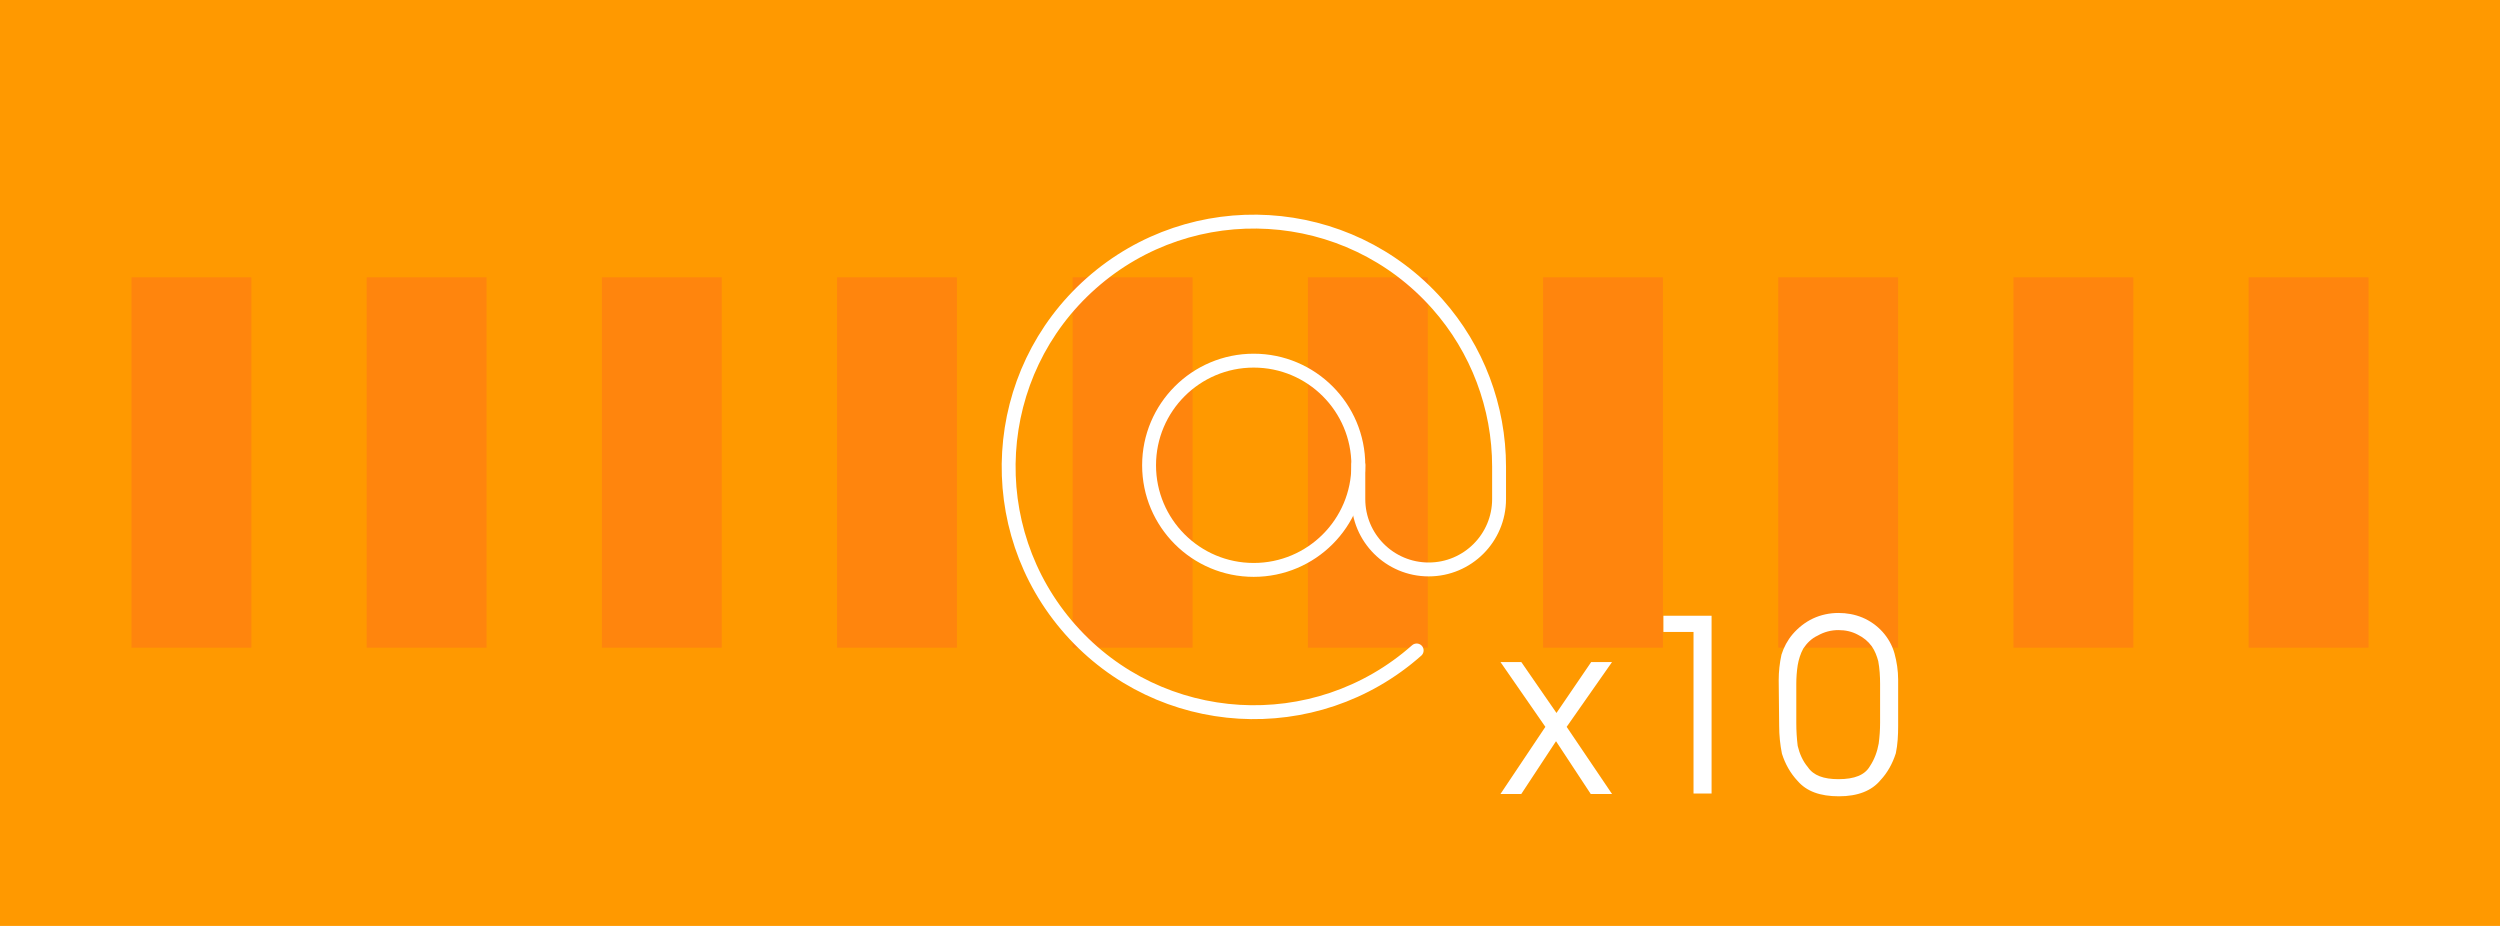 <?xml version="1.0" encoding="utf-8"?>
<!-- Generator: Adobe Illustrator 21.1.0, SVG Export Plug-In . SVG Version: 6.00 Build 0)  -->
<svg version="1.1" id="Capa_1" xmlns="http://www.w3.org/2000/svg" xmlns:xlink="http://www.w3.org/1999/xlink" x="0px" y="0px"
	 viewBox="0 0 540 200" style="enable-background:new 0 0 540 200;" xml:space="preserve">
<style type="text/css">
	.st0{fill:#FF9900;}
	.st1{opacity:0.5;}
	.st2{fill:#FF711A;}
	.st3{fill:none;stroke:#FFFFFF;stroke-width:3;stroke-linecap:round;stroke-linejoin:round;}
	.st4{fill:#FFFFFF;}
</style>
<title>visualProductBox_email_notop-icon</title>
<rect y="-24.5" class="st0" width="540" height="250"/>
<g class="st1">
	<rect x="231.7" y="59.9" class="st2" width="25.9" height="80"/>
	<rect x="282.5" y="59.9" class="st2" width="25.9" height="80"/>
	<rect x="130" y="59.9" class="st2" width="25.9" height="80"/>
	<rect x="180.8" y="59.9" class="st2" width="25.9" height="80"/>
	<rect x="79.2" y="59.9" class="st2" width="25.9" height="80"/>
	<rect x="28.4" y="59.9" class="st2" width="25.9" height="80"/>
	<rect x="333.3" y="59.9" class="st2" width="25.9" height="80"/>
	<rect x="384.1" y="59.9" class="st2" width="25.9" height="80"/>
	<rect x="434.9" y="59.9" class="st2" width="25.9" height="80"/>
	<rect x="485.7" y="59.9" class="st2" width="25.9" height="80"/>
</g>
<g>
	<g>
		<circle class="st3" cx="270.8" cy="100.5" r="22.6"/>
		<path class="st3" d="M306,140.5c-21.9,19.4-55.4,17.4-74.8-4.5s-17.4-55.4,4.5-74.8s55.4-17.4,74.8,4.5
			c8.6,9.7,13.3,22.2,13.3,35.1v7c0,8.4-6.8,15.2-15.2,15.2c-8.4,0-15.2-6.8-15.2-15.2v-7.4"/>
	</g>
	<g>
		<path class="st4" d="M333.8,157l-9.7-14h4.5l7.6,11l7.5-11h4.5l-9.8,14l9.8,14.5h-4.6l-7.5-11.4l-7.5,11.4h-4.5L333.8,157z"/>
		<path class="st4" d="M365.8,136.5h-6.5V133h10.4v38.4h-3.9V136.5z"/>
		<path class="st4" d="M384.2,146.9c0-1.8,0.2-3.7,0.6-5.5c0.5-1.6,1.3-3.1,2.4-4.4c1.2-1.4,2.7-2.6,4.4-3.4
			c1.7-0.8,3.6-1.2,5.5-1.2c1.8,0,3.5,0.3,5.2,1c3.3,1.4,5.9,4.2,6.9,7.7c0.5,1.8,0.8,3.8,0.8,5.7v10c0,2-0.1,4-0.5,5.9
			c-0.7,2.2-1.8,4.2-3.3,5.8c-1.9,2.3-4.9,3.5-9,3.5c-4.1,0-7-1.1-8.9-3.3c-1.6-1.7-2.7-3.7-3.4-5.9c-0.4-2-0.6-4-0.6-6L384.2,146.9
			z M406.1,147.7c0-1.6-0.1-3.3-0.4-4.9c-0.3-1.1-0.7-2.2-1.4-3.2c-0.8-1.1-1.8-1.9-3-2.5c-1.3-0.7-2.7-1-4.2-1
			c-1.6,0-3.1,0.4-4.5,1.2c-1.3,0.6-2.3,1.6-3.1,2.8c-0.6,1.1-1,2.4-1.2,3.6c-0.2,1.3-0.3,2.7-0.3,4v8.5c0,1.6,0.1,3.3,0.3,4.9
			c0.4,1.7,1.1,3.3,2.2,4.6c1.2,1.8,3.4,2.6,6.6,2.6c3.5,0,5.7-0.9,6.8-2.8c1-1.5,1.6-3.2,1.9-4.9c0.2-1.5,0.3-3,0.3-4.5
			L406.1,147.7z"/>
	</g>
</g>
</svg>
